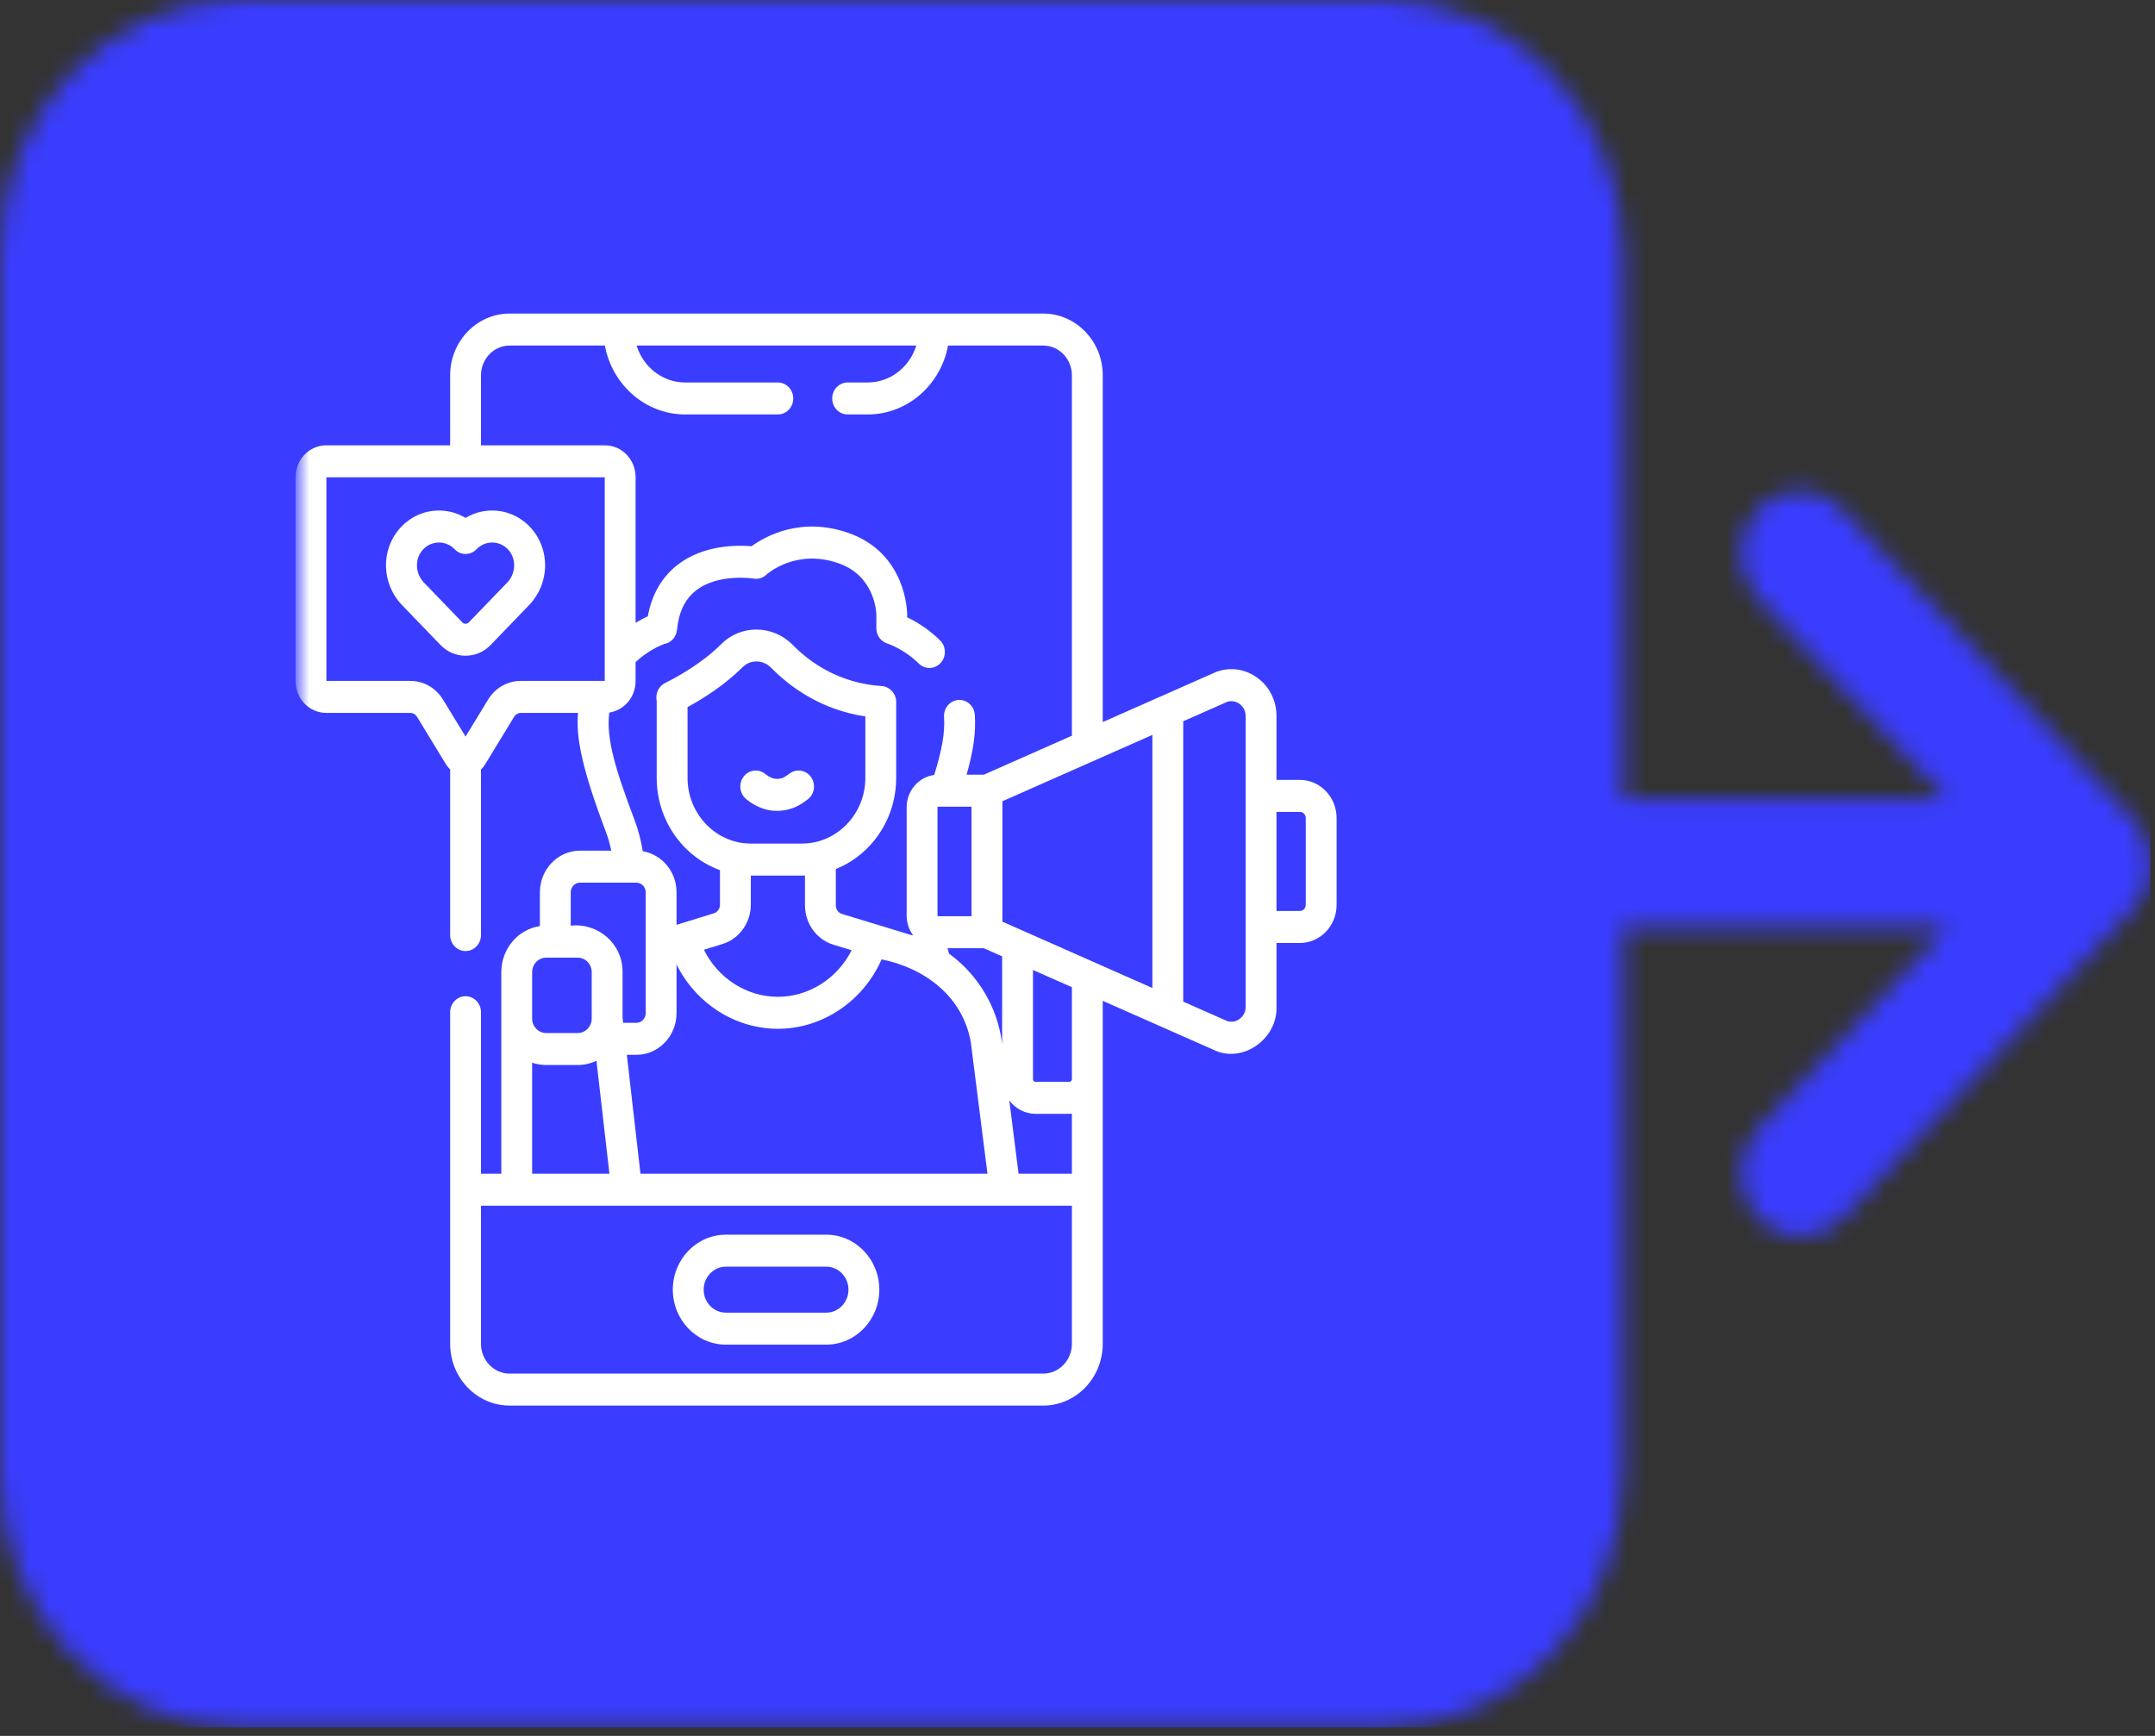 <svg width="108" height="87" viewBox="0 0 108 87" fill="none" xmlns="http://www.w3.org/2000/svg">
<rect x="0" y="0" width="108" height="87" fill="#333333" stroke="none"/>
<mask id="mask0_638_71187" style="mask-type:luminance" maskUnits="userSpaceOnUse" x="0" y="0" width="108" height="87">
<path d="M107.733 42.967V42.849C107.733 42.81 107.733 42.73 107.696 42.69C107.696 42.651 107.659 42.572 107.659 42.533C107.659 42.494 107.622 42.453 107.622 42.374C107.622 42.335 107.583 42.256 107.583 42.217C107.583 42.176 107.547 42.136 107.547 42.058C107.547 42.019 107.51 41.979 107.473 41.938C107.436 41.899 107.436 41.86 107.399 41.781C107.361 41.742 107.361 41.702 107.324 41.661C107.287 41.622 107.287 41.583 107.25 41.543C107.213 41.504 107.175 41.465 107.138 41.384C107.101 41.345 107.101 41.306 107.064 41.267C106.989 41.188 106.952 41.108 106.878 41.029L92.306 25.519C91.153 24.292 89.256 24.292 88.105 25.519C86.953 26.746 86.953 28.763 88.105 29.991L97.585 40.08H81.338V12.739C81.338 5.697 75.949 0 69.368 0H11.971C5.391 0 0 5.736 0 12.739V73.829C0 80.872 5.391 86.57 11.971 86.57H69.368C75.986 86.57 81.338 80.832 81.338 73.829V46.449H97.585L88.105 56.578C86.953 57.805 86.953 59.822 88.105 61.049C88.7 61.682 89.442 61.959 90.223 61.959C91.004 61.959 91.748 61.642 92.343 61.049L106.915 45.54C106.989 45.461 107.064 45.381 107.101 45.302C107.138 45.263 107.138 45.223 107.175 45.184C107.213 45.143 107.25 45.104 107.287 45.025C107.324 44.986 107.324 44.947 107.361 44.907C107.399 44.866 107.399 44.827 107.436 44.788C107.473 44.748 107.473 44.709 107.51 44.63C107.547 44.589 107.547 44.55 107.583 44.511C107.583 44.471 107.622 44.432 107.622 44.353C107.622 44.312 107.659 44.273 107.659 44.194C107.659 44.155 107.696 44.116 107.696 44.035C107.696 43.996 107.733 43.918 107.733 43.878C107.733 43.839 107.733 43.758 107.769 43.719V43.601C107.769 43.403 107.769 43.205 107.733 42.967Z" fill="white"/>
</mask>
<g mask="url(#mask0_638_71187)">
<path d="M0 0V86.57H107.769V0H0Z" fill="#3A3DFF"/>
</g>
<mask id="mask1_638_71187" style="mask-type:luminance" maskUnits="userSpaceOnUse" x="15" y="14" width="55" height="58">
<path d="M15 14H69.908V71.555H15V14Z" fill="white"/>
</mask>
<g mask="url(#mask1_638_71187)">
<path d="M41.412 61.881H36.375C34.911 61.881 33.719 63.117 33.719 64.635C33.719 66.154 34.911 67.39 36.375 67.39H41.412C42.876 67.39 44.068 66.154 44.068 64.635C44.068 63.117 42.876 61.881 41.412 61.881ZM41.412 65.787H36.375C35.763 65.787 35.265 65.27 35.265 64.635C35.265 64.001 35.763 63.484 36.375 63.484H41.412C42.024 63.484 42.522 64.001 42.522 64.635C42.522 65.27 42.024 65.787 41.412 65.787Z" fill="white"/>
<path d="M65.145 39.087H63.973V35.888C63.973 35.125 63.631 34.431 63.034 33.984C62.437 33.537 61.694 33.418 60.996 33.658C60.976 33.665 60.956 33.673 60.936 33.681L55.265 36.189V18.809C55.265 17.103 53.926 15.715 52.281 15.715H25.543C23.898 15.715 22.56 17.103 22.56 18.809V22.319H16.348C15.501 22.319 14.812 23.033 14.812 23.911V34.137C14.812 35.015 15.501 35.729 16.348 35.729H20.563C20.699 35.729 20.824 35.8 20.897 35.92L22.357 38.316C22.414 38.409 22.483 38.492 22.56 38.564V46.863C22.56 47.306 22.906 47.665 23.332 47.665C23.759 47.665 24.105 47.306 24.105 46.863V38.564C24.182 38.492 24.251 38.41 24.308 38.316L25.768 35.92C25.841 35.8 25.965 35.729 26.102 35.729H28.969C28.855 36.959 29.169 38.526 30.364 41.688C30.476 41.983 30.565 42.3 30.635 42.633H29.07C27.96 42.633 27.057 43.57 27.057 44.721V46.415C25.966 46.573 25.124 47.547 25.124 48.721V58.825H24.105V50.73C24.105 50.287 23.759 49.928 23.332 49.928C22.906 49.928 22.56 50.287 22.56 50.73V67.351C22.56 69.057 23.898 70.445 25.543 70.445H52.281C53.926 70.445 55.265 69.057 55.265 67.351V50.159L60.936 52.666C62.344 53.257 64.023 52.038 63.974 50.46V47.261H65.145C66.16 47.261 66.985 46.405 66.985 45.352V40.996C66.985 39.944 66.16 39.087 65.145 39.087ZM57.753 49.516L50.236 46.191V40.157L57.753 36.832V49.516ZM53.719 58.825H51.047L50.583 55.156C50.89 55.561 51.366 55.823 51.901 55.823C51.901 55.822 53.811 55.828 53.719 55.816V58.825H53.719ZM32.098 58.825L31.414 52.866H31.893C33.003 52.866 33.906 51.929 33.906 50.778V48.338C34.869 50.278 36.829 51.561 38.984 51.561C41.231 51.561 43.27 50.163 44.183 48.081C46.301 48.506 48.261 49.914 48.656 52.257L49.488 58.825H32.098ZM34.457 35.439C35.223 35.022 36.316 34.339 37.222 33.432C37.608 33.045 38.246 33.059 38.643 33.464C39.58 34.418 41.132 35.569 43.368 35.906V38.984C43.368 40.8 41.943 42.278 40.191 42.278H37.633C35.882 42.278 34.457 40.8 34.457 38.984V35.439ZM37.628 45.345V43.882C37.627 43.882 40.19 43.882 40.191 43.882C40.242 43.882 40.292 43.879 40.342 43.878V45.376C40.342 46.281 40.926 47.09 41.763 47.345L42.68 47.624C41.975 49.029 40.548 49.958 38.984 49.958C37.41 49.958 35.978 49.02 35.277 47.6L36.214 47.311C37.046 47.054 37.628 46.246 37.628 45.345ZM48.689 45.919H47.017C46.998 45.919 46.983 45.904 46.983 45.885V40.464C46.983 40.445 46.998 40.429 47.017 40.429H48.689V45.919ZM50.223 52.319C50.005 50.47 48.985 48.823 47.564 47.797C47.537 47.705 47.511 47.614 47.486 47.523H49.304L50.223 47.929V52.319ZM24.461 35.063L23.332 36.916L22.203 35.063C21.846 34.476 21.233 34.126 20.563 34.126H16.358V23.922H30.307V34.126H26.102C25.432 34.126 24.819 34.476 24.461 35.063ZM30.536 35.711C31.279 35.6 31.852 34.938 31.852 34.137V33.185C32.457 32.617 33.076 32.355 33.279 32.279C33.618 32.225 33.894 31.939 33.929 31.567C34.015 30.683 34.32 30.042 34.861 29.609C35.98 28.716 37.748 28.996 37.764 28.998C37.996 29.038 38.233 28.966 38.408 28.802C38.422 28.789 39.87 27.466 42.042 28.236C43.87 28.884 43.917 30.729 43.919 30.802V31.485C43.919 31.848 44.152 32.154 44.471 32.253C44.472 32.253 44.474 32.254 44.475 32.254C44.483 32.257 45.294 32.513 46.047 33.257C46.197 33.404 46.389 33.477 46.58 33.477C46.784 33.477 46.988 33.394 47.14 33.228C47.434 32.908 47.422 32.4 47.113 32.095C46.517 31.507 45.896 31.145 45.464 30.939V30.802C45.464 30.677 45.431 27.742 42.542 26.718C40.14 25.867 38.347 26.881 37.667 27.375C36.938 27.313 35.225 27.302 33.928 28.331C33.156 28.944 32.665 29.804 32.464 30.891C32.293 30.968 32.084 31.073 31.853 31.212V23.911C31.853 23.033 31.164 22.319 30.318 22.319H24.105V18.809C24.105 17.987 24.75 17.318 25.543 17.318H30.313C30.676 19.283 32.344 20.772 34.342 20.772H38.981C39.408 20.772 39.754 20.413 39.754 19.97C39.754 19.527 39.408 19.169 38.981 19.169H34.341C33.201 19.169 32.233 18.39 31.904 17.318H45.92C45.592 18.39 44.623 19.169 43.483 19.169H42.48C42.053 19.169 41.707 19.527 41.707 19.97C41.707 20.413 42.053 20.772 42.48 20.772H43.483C45.481 20.772 47.149 19.283 47.511 17.318H52.281C53.074 17.318 53.719 17.987 53.719 18.809V36.873L49.303 38.826H48.442C48.792 37.597 48.914 36.681 48.853 35.822C48.822 35.381 48.453 35.048 48.026 35.081C47.6 35.114 47.281 35.498 47.312 35.939C47.364 36.685 47.215 37.571 46.819 38.84C46.042 38.941 45.438 39.63 45.438 40.464V45.885C45.438 46.24 45.549 46.569 45.735 46.837C45.738 46.853 45.742 46.869 45.745 46.885C45.729 46.88 45.713 46.875 45.697 46.87L42.198 45.806C42.015 45.751 41.888 45.574 41.888 45.377V43.554C43.656 42.845 44.913 41.064 44.913 38.984V35.184C44.919 34.773 44.586 34.404 44.189 34.384C42.036 34.243 40.574 33.184 39.726 32.32C38.737 31.312 37.132 31.294 36.148 32.279C35.198 33.23 33.976 33.91 33.331 34.231C33.003 34.395 32.838 34.768 32.911 35.122V38.984C32.911 41.121 34.238 42.942 36.082 43.609V45.345C36.082 45.542 35.955 45.718 35.773 45.774L34.029 46.313C34.029 46.313 33.906 46.351 33.906 46.351V44.721C33.906 43.684 33.171 42.823 32.214 42.663C32.123 42.11 31.986 41.587 31.803 41.103C30.824 38.513 30.37 36.992 30.536 35.711ZM29.07 44.237H31.893C32.15 44.237 32.36 44.454 32.36 44.721V50.778C32.36 51.045 32.15 51.262 31.893 51.262H31.23L31.2 51V48.721C31.21 47.276 29.954 46.242 28.603 46.392V44.721C28.603 44.454 28.812 44.237 29.07 44.237ZM26.669 48.721C26.669 48.321 26.983 47.996 27.369 47.996H28.955C29.341 47.996 29.654 48.321 29.654 48.721V51.048C29.654 51.448 29.341 51.773 28.955 51.773H27.369C26.983 51.773 26.669 51.448 26.669 51.048V48.721ZM26.669 53.26C26.89 53.335 27.125 53.376 27.369 53.376H28.955C29.289 53.376 29.606 53.3 29.892 53.163L30.542 58.825H26.669V53.26ZM53.719 67.351C53.719 68.173 53.074 68.842 52.281 68.842H25.543C24.75 68.842 24.105 68.173 24.105 67.351V60.428H53.719V67.351ZM53.719 54.083C53.719 54.158 53.66 54.219 53.587 54.219H51.901C51.828 54.219 51.769 54.158 51.769 54.083V48.613L53.719 49.475V54.083H53.719ZM62.129 51.064C61.947 51.201 61.721 51.241 61.508 51.176L59.299 50.2V36.148L61.508 35.172C61.721 35.107 61.947 35.147 62.129 35.284C62.319 35.426 62.428 35.646 62.428 35.888V50.459C62.428 50.702 62.319 50.922 62.129 51.064ZM65.439 45.352C65.439 45.521 65.308 45.657 65.145 45.657H63.973V40.691H65.145C65.308 40.691 65.439 40.828 65.439 40.996V45.352Z" fill="white"/>
<path d="M26.613 26.467C26.116 25.913 25.441 25.601 24.713 25.587C24.22 25.579 23.746 25.707 23.332 25.957C22.918 25.707 22.444 25.578 21.951 25.587C21.223 25.601 20.548 25.913 20.051 26.467C19.071 27.558 19.115 29.254 20.15 30.328L22.075 32.325C22.421 32.684 22.877 32.864 23.332 32.864C23.787 32.864 24.242 32.684 24.589 32.325L26.514 30.328C27.549 29.255 27.593 27.558 26.613 26.467ZM25.421 29.195L23.496 31.191C23.405 31.285 23.258 31.285 23.168 31.191L21.243 29.195C20.807 28.742 20.779 28.008 21.183 27.559C21.391 27.327 21.674 27.196 21.978 27.191C21.985 27.191 21.992 27.19 21.999 27.19C22.296 27.19 22.575 27.31 22.785 27.529C23.087 27.842 23.577 27.842 23.878 27.529C24.094 27.305 24.383 27.186 24.686 27.191C24.99 27.196 25.273 27.327 25.481 27.559C25.884 28.008 25.857 28.742 25.421 29.195Z" fill="white"/>
<path d="M37.383 40.037C37.594 40.218 38.166 40.638 38.913 40.638C39.681 40.638 40.102 40.337 40.408 40.117L40.459 40.08C40.812 39.83 40.901 39.331 40.66 38.966C40.419 38.601 39.938 38.507 39.586 38.758L39.53 38.798C39.296 38.965 39.199 39.035 38.913 39.035C38.725 39.035 38.504 38.917 38.368 38.801C38.038 38.519 37.551 38.567 37.279 38.908C37.008 39.25 37.054 39.755 37.383 40.037Z" fill="white"/>
</g>
</svg>
